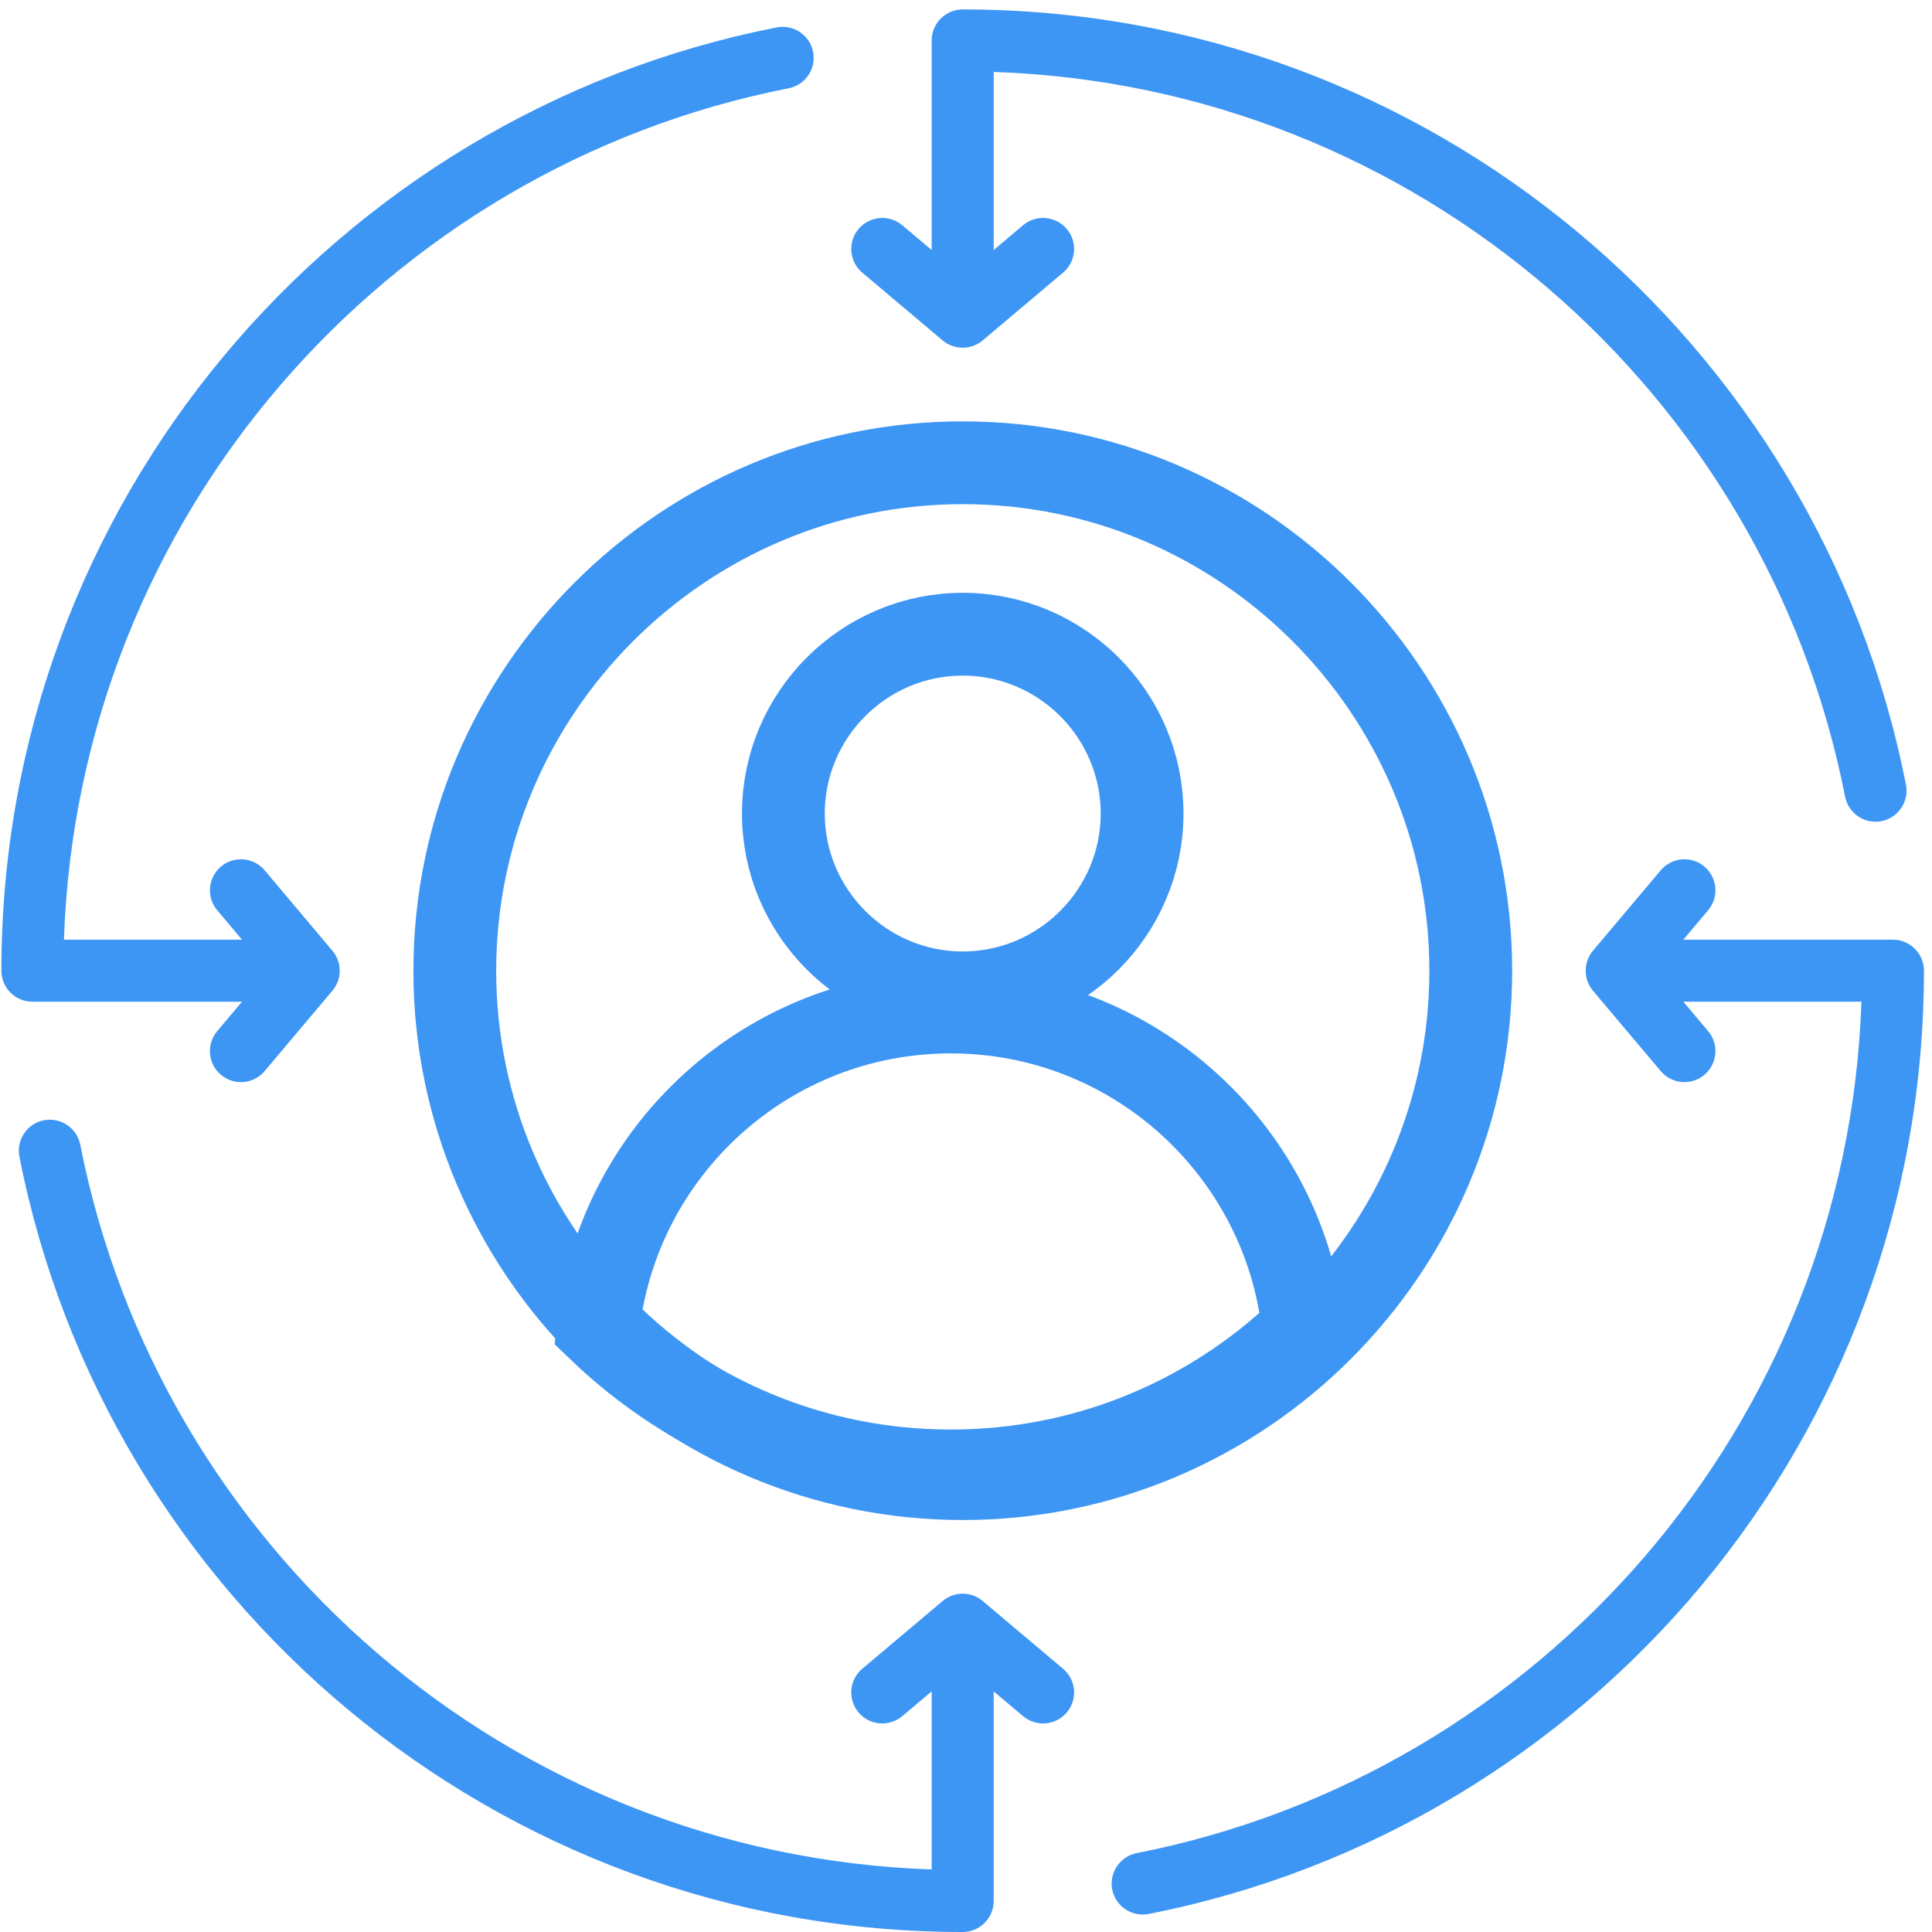 <svg width="42" height="42" viewBox="0 0 42 42" fill="none" xmlns="http://www.w3.org/2000/svg">
<path fill-rule="evenodd" clip-rule="evenodd" d="M40.466 21.776H36.594L37.133 22.416C37.249 22.553 37.305 22.73 37.29 22.908C37.274 23.086 37.189 23.251 37.052 23.366C36.916 23.481 36.739 23.537 36.561 23.522C36.383 23.507 36.218 23.422 36.103 23.285L34.629 21.537C34.527 21.415 34.471 21.261 34.471 21.102C34.471 20.943 34.527 20.789 34.629 20.668L36.103 18.919C36.218 18.783 36.383 18.698 36.561 18.682C36.739 18.667 36.916 18.723 37.052 18.838C37.189 18.954 37.274 19.119 37.29 19.297C37.305 19.475 37.249 19.652 37.133 19.788L36.594 20.428H41.151C41.523 20.428 41.825 20.73 41.825 21.102C41.825 31.253 34.572 39.723 24.97 41.608C24.795 41.643 24.613 41.606 24.465 41.506C24.316 41.407 24.213 41.252 24.179 41.077C24.145 40.901 24.181 40.719 24.281 40.571C24.381 40.423 24.535 40.32 24.71 40.285C33.479 38.564 40.153 30.971 40.466 21.776ZM20.254 5.435V0.879C20.254 0.507 20.556 0.205 20.928 0.205C31.078 0.205 39.548 7.458 41.434 17.06C41.468 17.235 41.431 17.417 41.332 17.565C41.232 17.714 41.078 17.816 40.902 17.851C40.727 17.885 40.545 17.849 40.397 17.749C40.248 17.649 40.145 17.495 40.111 17.319C38.389 8.551 30.796 1.876 21.602 1.564V5.435L22.241 4.896C22.378 4.781 22.555 4.725 22.733 4.74C22.911 4.756 23.076 4.841 23.191 4.978C23.307 5.114 23.363 5.291 23.348 5.469C23.332 5.647 23.247 5.812 23.11 5.927L21.362 7.401C21.241 7.503 21.087 7.559 20.928 7.559C20.769 7.559 20.615 7.503 20.493 7.401L18.745 5.927C18.608 5.812 18.523 5.647 18.508 5.469C18.493 5.291 18.549 5.114 18.664 4.978C18.779 4.841 18.944 4.756 19.122 4.74C19.3 4.725 19.477 4.781 19.614 4.896L20.254 5.435ZM1.39 20.428H5.261L4.722 19.788C4.607 19.652 4.551 19.475 4.566 19.297C4.581 19.119 4.666 18.954 4.803 18.838C4.94 18.723 5.117 18.667 5.295 18.682C5.473 18.698 5.638 18.783 5.753 18.919L7.226 20.668C7.329 20.789 7.385 20.943 7.385 21.102C7.385 21.261 7.329 21.415 7.226 21.537L5.753 23.285C5.638 23.422 5.473 23.507 5.295 23.522C5.117 23.537 4.94 23.481 4.803 23.366C4.666 23.251 4.581 23.086 4.566 22.908C4.551 22.73 4.607 22.553 4.722 22.416L5.261 21.776H0.704C0.332 21.776 0.03 21.474 0.03 21.102C0.03 10.951 7.283 2.482 16.885 0.596C17.061 0.562 17.242 0.598 17.391 0.698C17.539 0.798 17.642 0.952 17.676 1.128C17.711 1.303 17.674 1.485 17.574 1.633C17.475 1.782 17.32 1.885 17.145 1.919C8.376 3.641 1.702 11.233 1.39 20.428ZM20.254 40.64V36.769L19.614 37.308C19.477 37.423 19.3 37.479 19.122 37.464C18.944 37.449 18.779 37.364 18.664 37.227C18.549 37.09 18.493 36.913 18.508 36.735C18.523 36.557 18.608 36.392 18.745 36.277L20.493 34.804C20.615 34.701 20.769 34.645 20.928 34.645C21.087 34.645 21.241 34.701 21.362 34.804L23.11 36.277C23.247 36.392 23.332 36.557 23.348 36.735C23.363 36.913 23.307 37.09 23.191 37.227C23.076 37.364 22.911 37.449 22.733 37.464C22.555 37.479 22.378 37.423 22.241 37.308L21.602 36.769V41.326C21.602 41.698 21.3 42 20.928 42C10.777 42 2.307 34.747 0.422 25.145C0.387 24.969 0.424 24.788 0.524 24.639C0.623 24.491 0.778 24.388 0.953 24.354C1.129 24.319 1.31 24.356 1.459 24.456C1.607 24.555 1.71 24.71 1.745 24.885C3.466 33.654 11.059 40.328 20.254 40.64Z" fill="#3E96F4"/>
<path fill-rule="evenodd" clip-rule="evenodd" d="M20.93 32.144C27.012 32.144 31.973 27.184 31.973 21.103C31.973 15.021 27.012 10.06 20.93 10.06C14.848 10.06 9.887 15.021 9.887 21.103C9.887 27.184 14.848 32.144 20.93 32.144Z" stroke="#3E96F4" stroke-width="1.8"/>
<path fill-rule="evenodd" clip-rule="evenodd" d="M20.668 22C16.69 22 13.415 25.014 13 28.882C14.986 30.798 17.689 31.977 20.668 31.977C21.204 31.977 21.732 31.939 22.248 31.865C24.596 31.529 26.706 30.453 28.334 28.882C27.92 25.013 24.645 22 20.668 22Z" stroke="#3E96F4" stroke-width="1.8"/>
<path fill-rule="evenodd" clip-rule="evenodd" d="M20.928 21.584C23.076 21.584 24.828 19.832 24.828 17.686C24.828 15.538 23.076 13.787 20.928 13.787C18.781 13.787 17.03 15.538 17.03 17.686C17.03 19.832 18.781 21.584 20.928 21.584Z" stroke="#3E96F4" stroke-width="1.8"/>
</svg>
